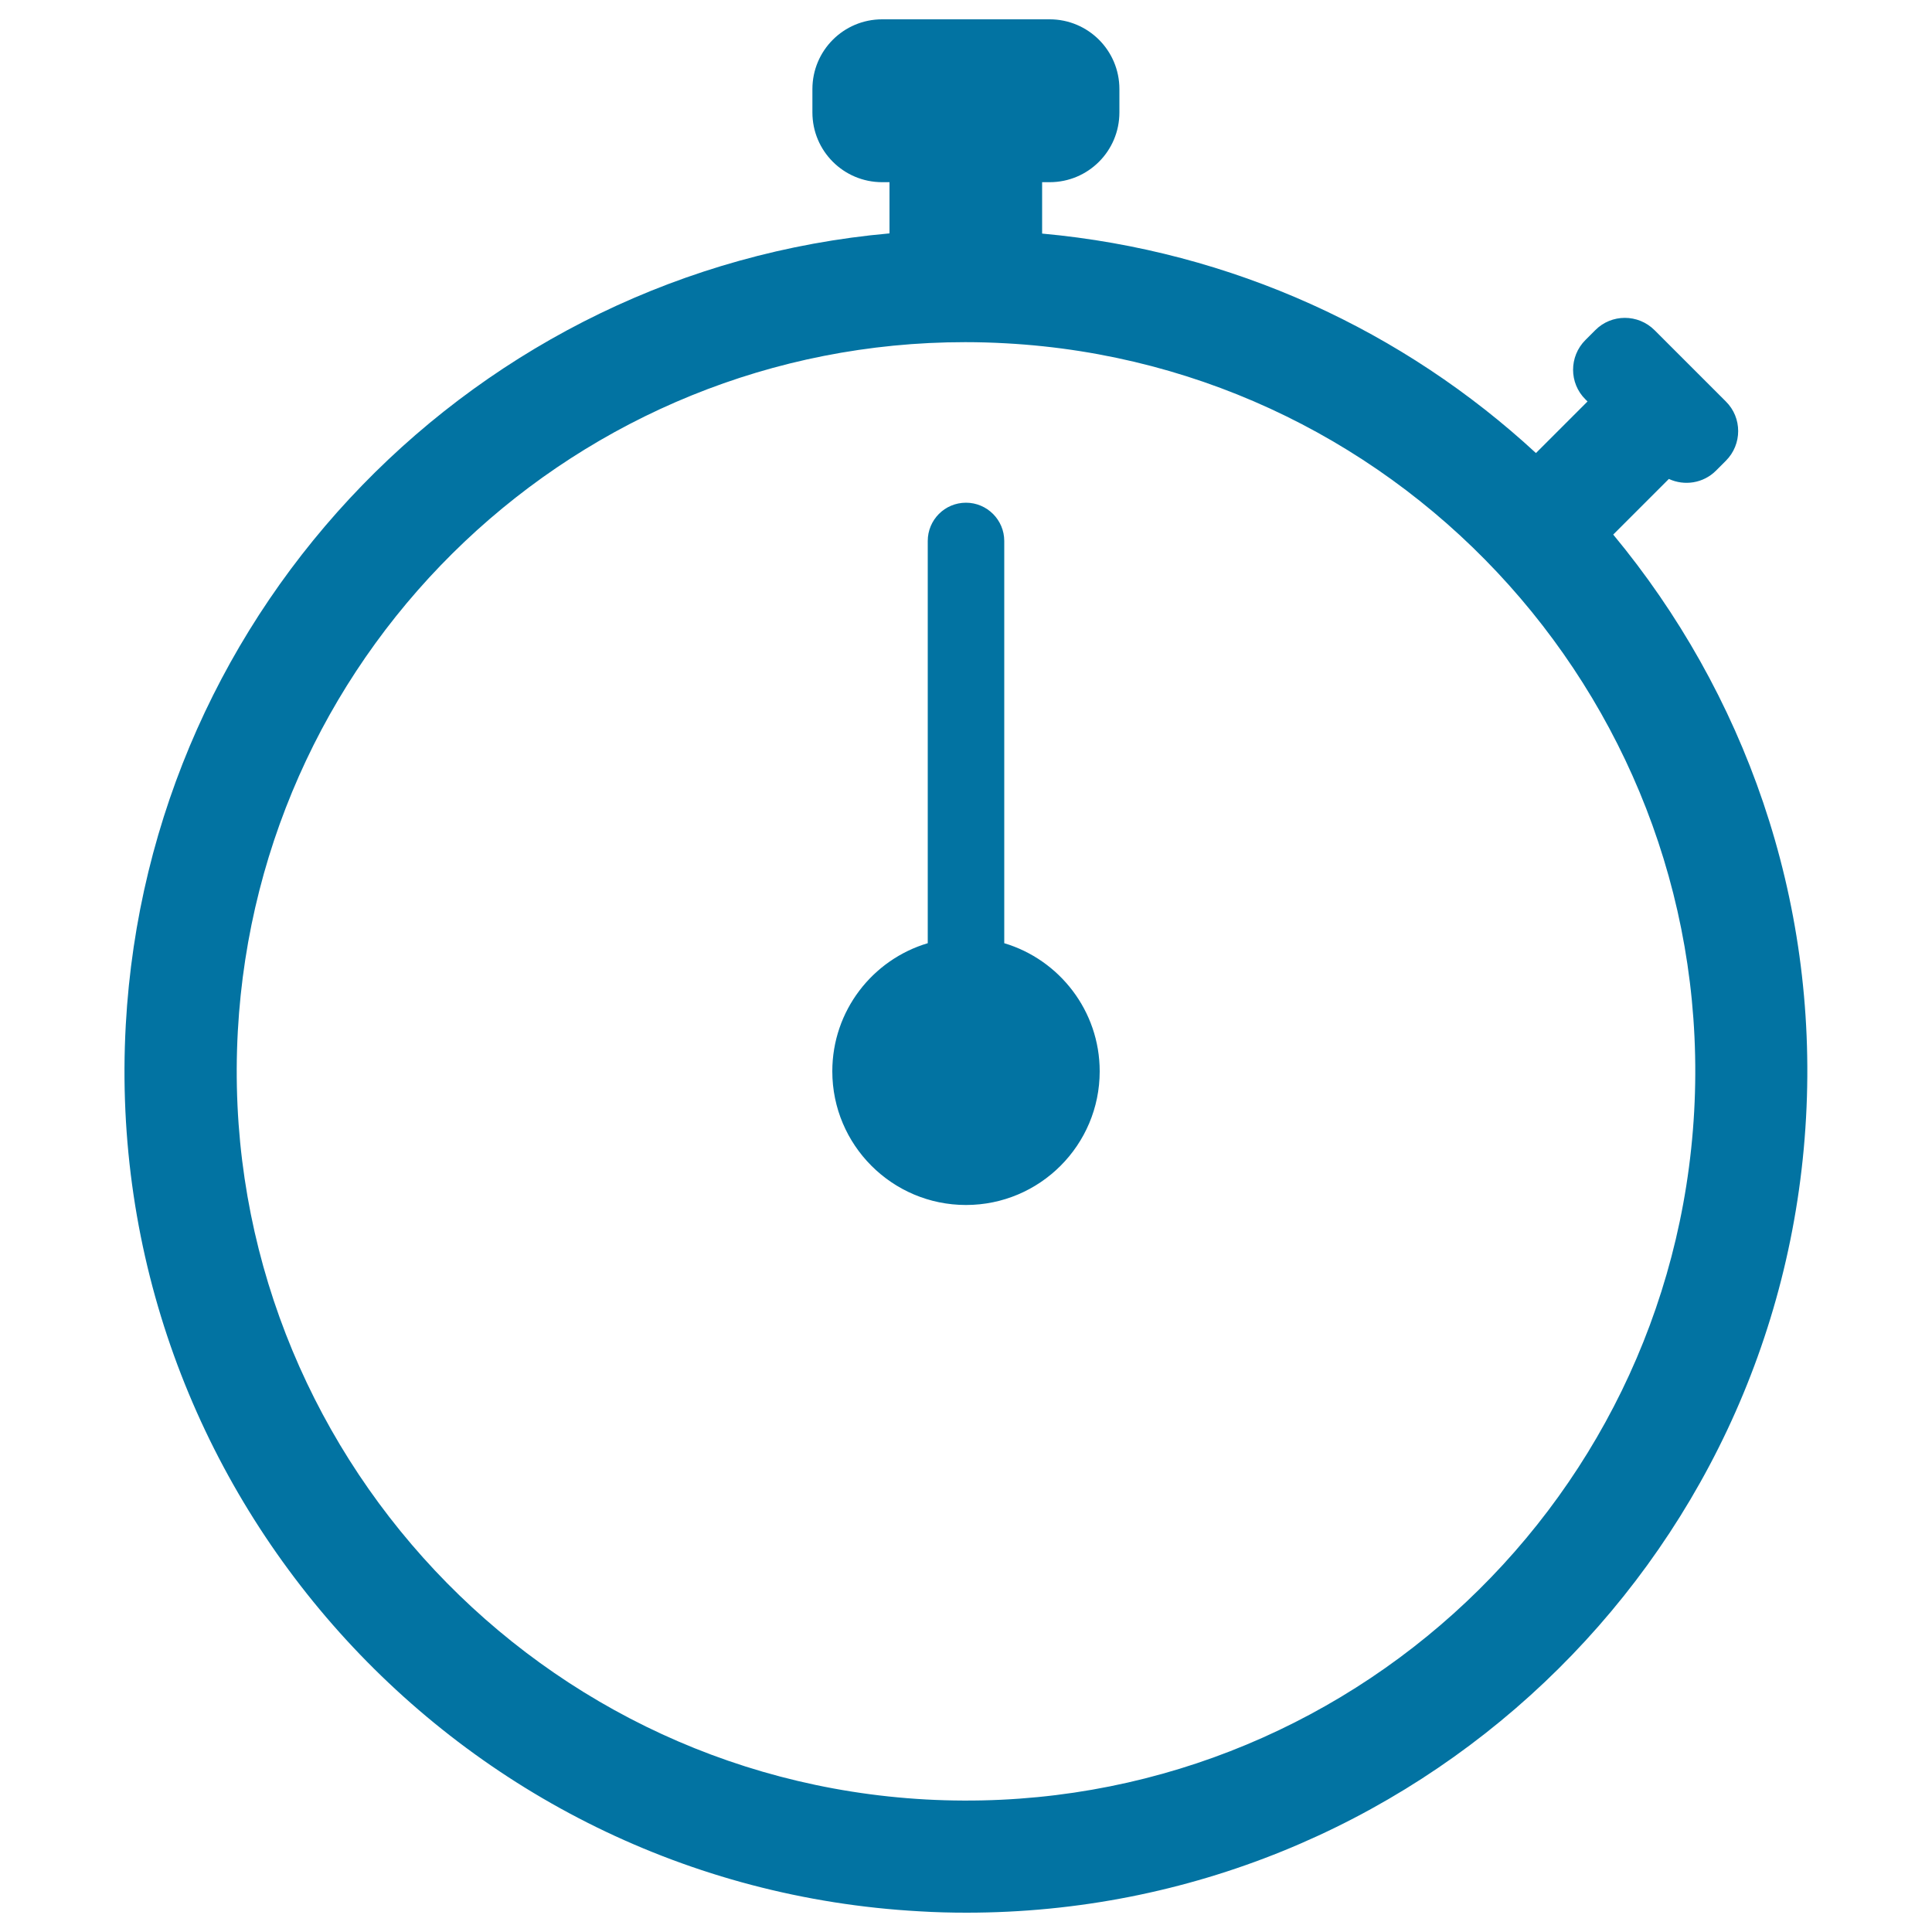 <svg xmlns="http://www.w3.org/2000/svg" viewBox="0 0 1000 1000" style="fill:#0273a2">
<title>Stopwatch SVG icon</title>
<g><g id="Layer_8_46_"><path d="M835,276.7l28.8-28.8c8,3.7,17.8,2.3,24.4-4.3l5.1-5.1c8.5-8.5,8.5-22.3,0-30.7l-36.9-36.9c-8.5-8.5-22.3-8.5-30.7,0l-5.1,5.1c-8.5,8.5-8.5,22.3,0,30.7l1.1,1.1l-26.7,26.7c-68.2-63-156.9-104.6-255.6-113.6V94.3h3.9c20,0,36.1-16.2,36.1-36.1V46.1c0-20-16.2-36.1-36.1-36.1h-86.7c-20,0-36.1,16.2-36.1,36.1v12.1c0,20,16.2,36.1,36.1,36.1h3.8v26.5c-212.8,19-383.3,192.2-395.3,409.7C51.9,770.3,236.2,976.1,476,989.3c8.2,0.5,16.3,0.7,24.3,0.7c230.9,0,421.8-180.7,434.5-411.5C941.1,464.5,902.7,358.3,835,276.7z M876.9,575.3c-11.4,207-188.3,367.5-397.7,356.1c-207.8-11.5-367.5-189.9-356.1-397.7c11-200,176.4-356.6,376.5-356.6c7,0,14,0.2,21.1,0.6C728.6,189.1,888.3,367.5,876.9,575.3z M569.2,554.5c0,38.2-31,69.2-69.2,69.2c-38.2,0-69.2-31-69.2-69.2c0-31.3,20.8-57.8,49.4-66.3V280c0-10.9,8.8-19.8,19.8-19.8c10.9,0,19.8,8.9,19.8,19.8v208.2C548.3,496.7,569.2,523.2,569.2,554.5z"/></g></g>
</svg>